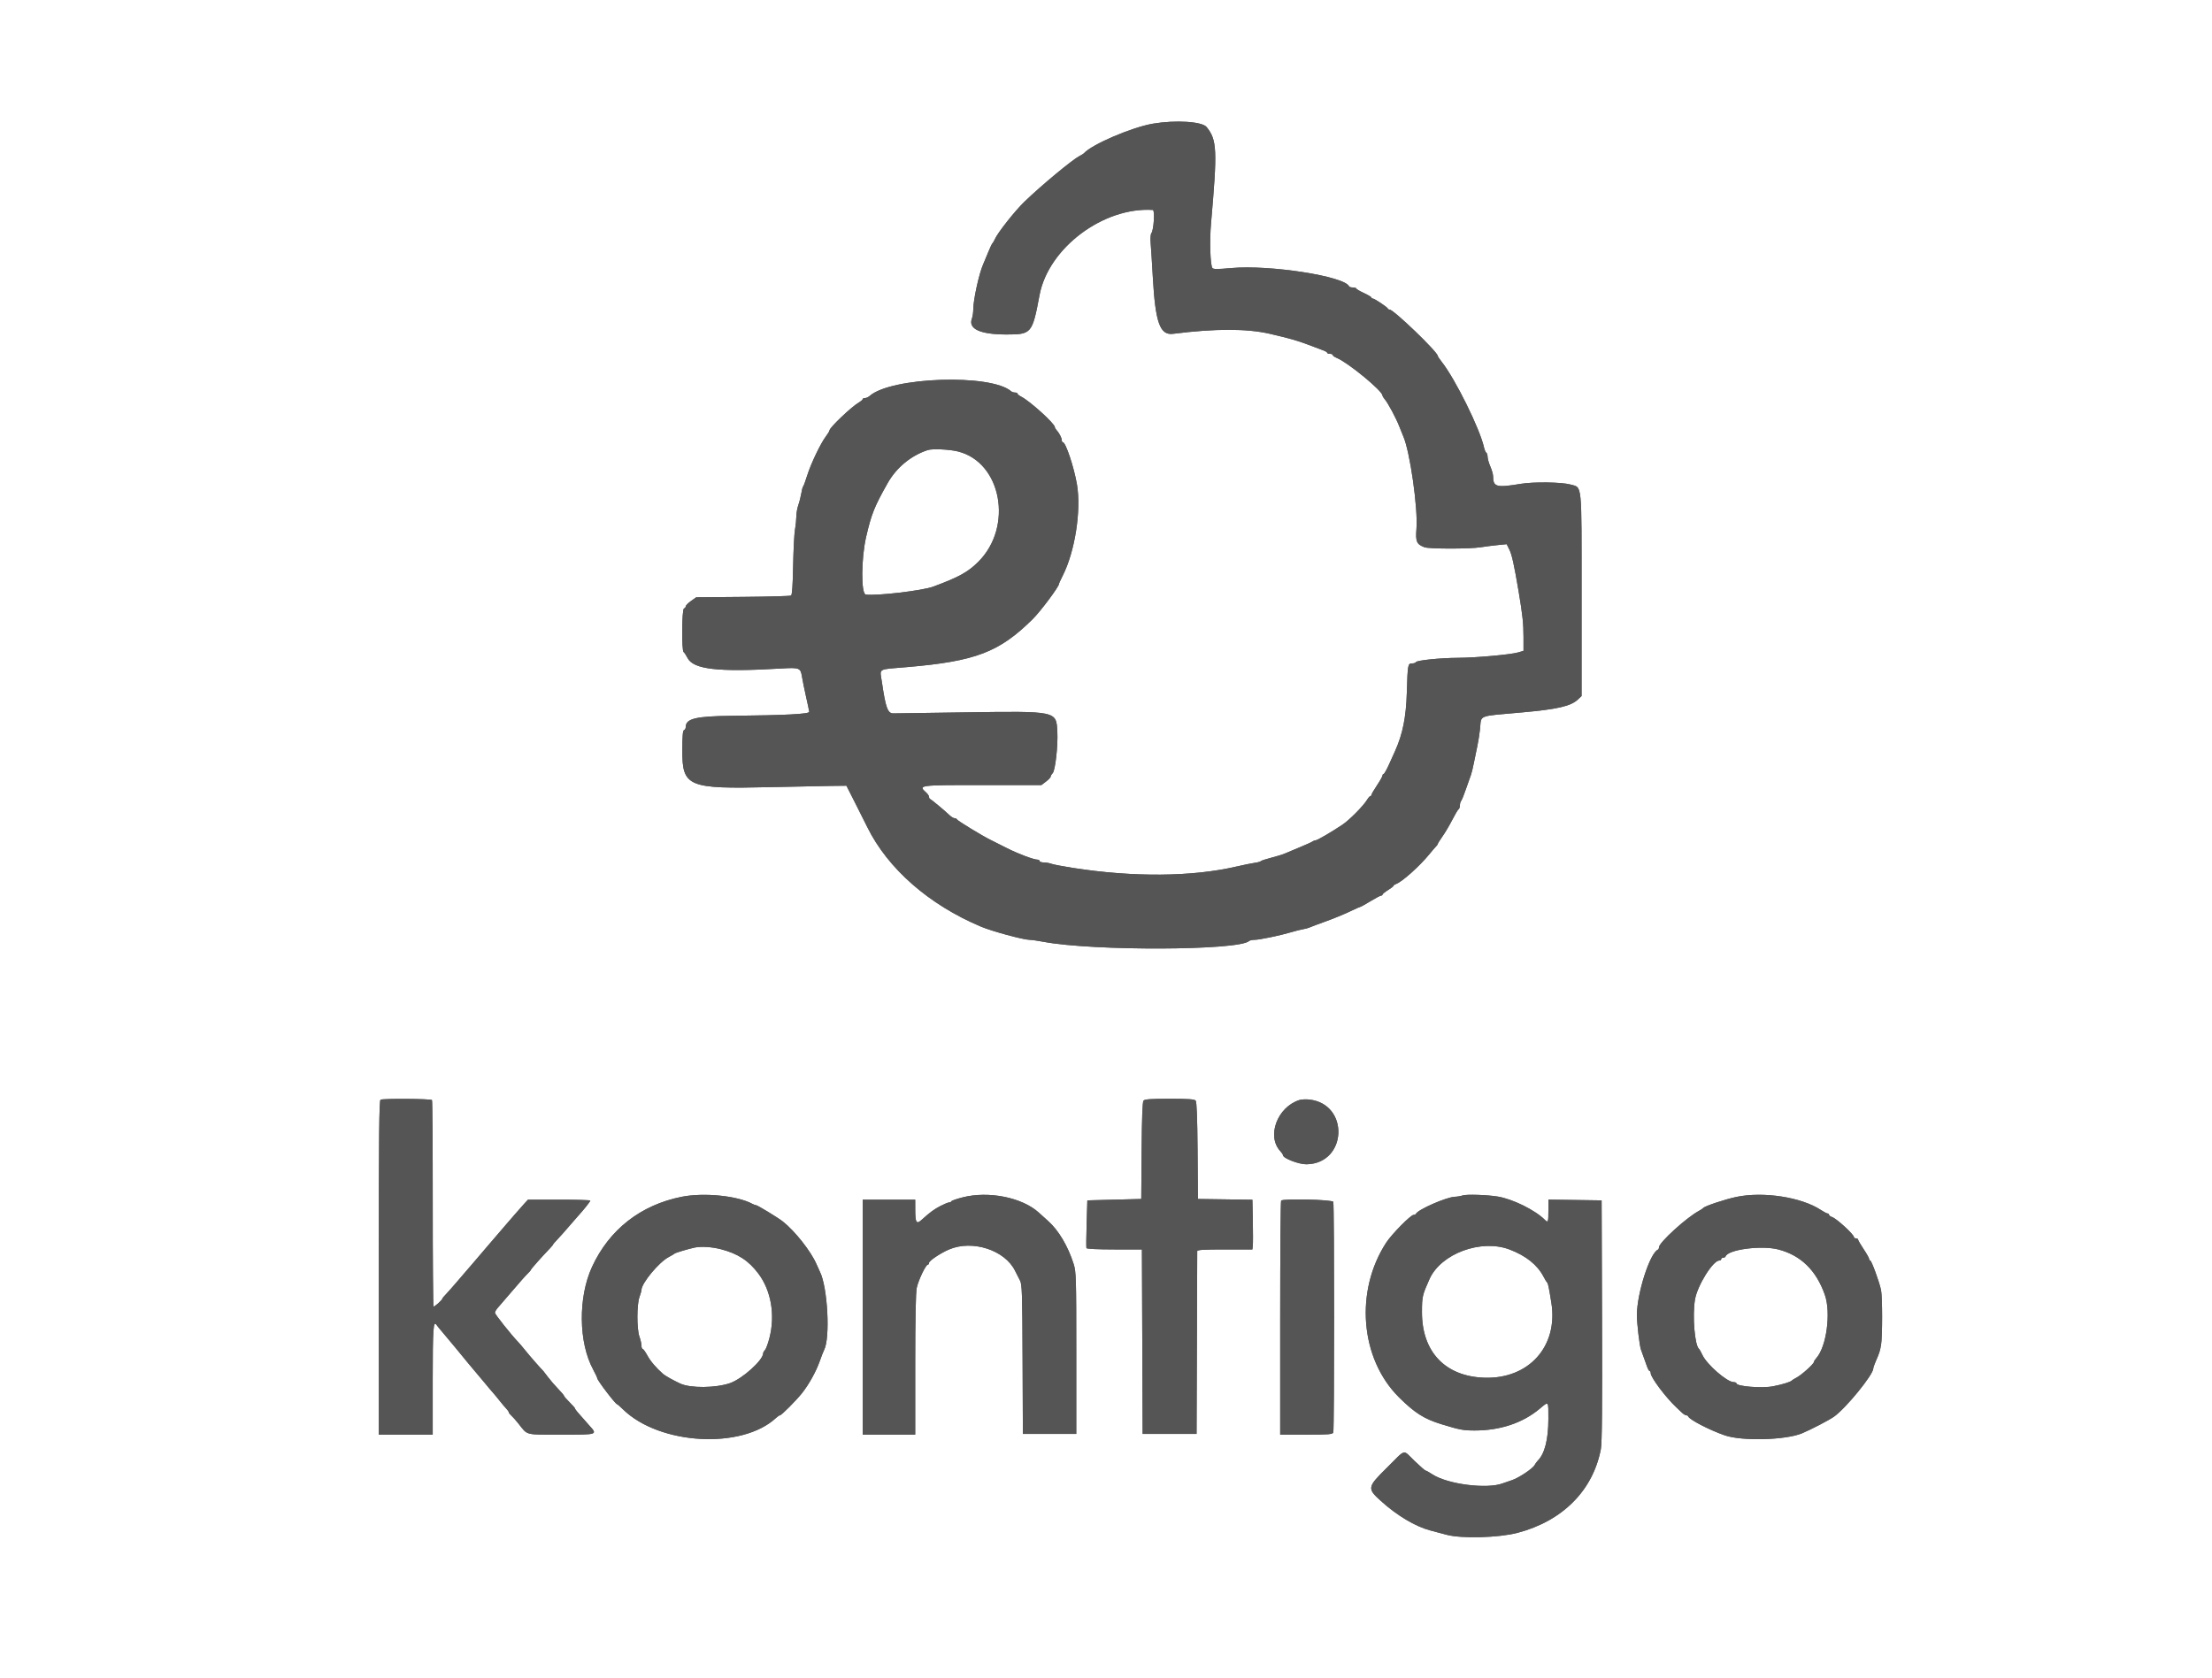 <svg width="87" height="66" viewBox="0 0 87 66" fill="none" xmlns="http://www.w3.org/2000/svg">
<path fill-rule="evenodd" clip-rule="evenodd" d="M45.349 4.865C44.514 5.007 42.937 5.684 42.63 6.032C42.615 6.049 42.539 6.096 42.462 6.135C42.175 6.283 40.955 7.296 40.289 7.939C39.919 8.296 39.24 9.156 39.13 9.407C39.098 9.482 39.054 9.555 39.035 9.57C39.015 9.585 38.934 9.756 38.855 9.951C38.775 10.145 38.689 10.353 38.663 10.413C38.505 10.773 38.281 11.799 38.28 12.163C38.28 12.288 38.256 12.453 38.227 12.53C38.071 12.939 38.548 13.159 39.589 13.159C40.571 13.159 40.602 13.121 40.886 11.609C41.234 9.758 43.396 8.134 45.342 8.26C45.429 8.266 45.379 9.058 45.284 9.174C45.254 9.21 45.242 9.381 45.256 9.554C45.271 9.727 45.31 10.346 45.343 10.929C45.443 12.696 45.624 13.198 46.137 13.133C47.794 12.923 49.036 12.923 49.943 13.132C50.701 13.307 51.054 13.408 51.439 13.556C51.663 13.643 51.926 13.742 52.023 13.776C52.12 13.81 52.2 13.856 52.2 13.879C52.2 13.902 52.249 13.92 52.309 13.92C52.369 13.92 52.417 13.941 52.417 13.968C52.417 13.994 52.49 14.046 52.578 14.082C53.025 14.267 54.375 15.379 54.375 15.562C54.375 15.585 54.415 15.652 54.465 15.71C54.593 15.859 54.911 16.454 55.035 16.775C55.092 16.924 55.161 17.096 55.188 17.155C55.453 17.74 55.776 20.003 55.71 20.811C55.671 21.307 55.716 21.412 56.024 21.529C56.207 21.599 57.809 21.599 58.236 21.53C58.4 21.504 58.698 21.465 58.897 21.445L59.259 21.409L59.364 21.62C59.464 21.82 59.551 22.213 59.73 23.273C59.884 24.188 59.921 24.534 59.921 25.065V25.605L59.717 25.666C59.432 25.752 58.051 25.877 57.35 25.88C56.652 25.883 55.715 25.979 55.689 26.05C55.679 26.077 55.612 26.1 55.541 26.1C55.372 26.1 55.365 26.14 55.332 27.242C55.303 28.218 55.169 28.883 54.867 29.553C54.84 29.613 54.738 29.839 54.64 30.056C54.543 30.273 54.443 30.45 54.419 30.45C54.395 30.45 54.375 30.477 54.375 30.511C54.375 30.545 54.277 30.719 54.157 30.898C54.038 31.077 53.94 31.245 53.94 31.272C53.94 31.298 53.921 31.32 53.897 31.32C53.874 31.32 53.814 31.387 53.765 31.47C53.625 31.703 53.069 32.265 52.798 32.446C52.353 32.743 51.809 33.06 51.743 33.06C51.707 33.06 51.655 33.08 51.626 33.103C51.598 33.127 51.379 33.227 51.14 33.325C50.9 33.423 50.631 33.536 50.542 33.576C50.452 33.616 50.207 33.692 49.998 33.745C49.788 33.798 49.605 33.859 49.59 33.879C49.575 33.9 49.465 33.93 49.345 33.946C49.226 33.963 48.908 34.027 48.638 34.09C46.883 34.498 44.577 34.517 42.178 34.142C41.794 34.082 41.42 34.01 41.345 33.981C41.27 33.953 41.137 33.93 41.05 33.93C40.962 33.93 40.89 33.905 40.89 33.876C40.89 33.846 40.853 33.821 40.809 33.821C40.657 33.821 40.049 33.592 39.612 33.371C39.373 33.249 39.079 33.102 38.96 33.043C38.627 32.88 37.657 32.288 37.637 32.236C37.627 32.211 37.585 32.19 37.544 32.19C37.503 32.19 37.412 32.135 37.342 32.068C37.152 31.886 36.639 31.459 36.586 31.438C36.561 31.428 36.54 31.389 36.54 31.351C36.54 31.313 36.491 31.238 36.431 31.184C36.103 30.887 36.116 30.885 38.642 30.885H40.961L41.143 30.746C41.243 30.67 41.325 30.583 41.325 30.552C41.325 30.521 41.359 30.463 41.4 30.422C41.505 30.316 41.615 29.342 41.586 28.779C41.543 27.968 41.57 27.974 37.964 28.026C36.478 28.047 35.205 28.066 35.134 28.066C34.916 28.07 34.832 27.841 34.688 26.847C34.605 26.269 34.473 26.348 35.697 26.243C38.376 26.013 39.299 25.659 40.614 24.36C40.923 24.055 41.651 23.081 41.651 22.972C41.651 22.952 41.716 22.809 41.794 22.655C42.278 21.709 42.533 20.081 42.357 19.055C42.242 18.381 41.915 17.4 41.805 17.4C41.78 17.4 41.76 17.363 41.76 17.318C41.76 17.227 41.662 17.038 41.556 16.922C41.519 16.882 41.488 16.828 41.488 16.804C41.488 16.668 40.507 15.779 40.17 15.608C40.087 15.567 40.02 15.512 40.02 15.488C40.02 15.463 39.976 15.443 39.922 15.443C39.868 15.443 39.801 15.422 39.773 15.397C38.984 14.696 35.038 14.828 34.197 15.583C34.15 15.625 34.071 15.66 34.021 15.66C33.971 15.66 33.93 15.679 33.93 15.703C33.93 15.726 33.861 15.786 33.778 15.835C33.479 16.012 32.625 16.825 32.625 16.933C32.625 16.96 32.562 17.065 32.484 17.167C32.277 17.439 31.895 18.237 31.748 18.705C31.678 18.929 31.606 19.125 31.587 19.14C31.569 19.155 31.538 19.272 31.518 19.4C31.497 19.528 31.445 19.737 31.401 19.863C31.357 19.988 31.321 20.191 31.321 20.313C31.32 20.434 31.297 20.667 31.268 20.829C31.239 20.992 31.207 21.634 31.195 22.258C31.181 23.031 31.155 23.403 31.113 23.43C31.078 23.451 30.225 23.475 29.216 23.483L27.383 23.499L27.178 23.644C27.065 23.724 26.972 23.817 26.971 23.853C26.97 23.887 26.939 23.926 26.902 23.939C26.817 23.967 26.804 25.593 26.888 25.654C26.918 25.675 26.986 25.778 27.04 25.883C27.272 26.337 28.241 26.447 30.722 26.3C31.448 26.257 31.487 26.273 31.543 26.625C31.566 26.77 31.637 27.121 31.702 27.405C31.766 27.689 31.823 27.958 31.828 28.003C31.837 28.092 30.9 28.14 28.764 28.162C27.358 28.177 26.97 28.273 26.97 28.606C26.97 28.658 26.94 28.711 26.904 28.723C26.856 28.739 26.837 28.956 26.836 29.502C26.832 30.955 27.044 31.044 30.299 30.967C31.264 30.944 32.333 30.923 32.673 30.919L33.291 30.912L33.622 31.565C33.804 31.924 34.025 32.364 34.113 32.543C34.917 34.174 36.538 35.594 38.579 36.454C39.02 36.64 40.256 36.975 40.501 36.975C40.574 36.975 40.82 37.01 41.048 37.053C42.993 37.419 48.72 37.398 49.125 37.023C49.154 36.996 49.251 36.975 49.343 36.974C49.536 36.974 50.355 36.803 50.786 36.674C50.951 36.624 51.159 36.572 51.248 36.558C51.338 36.544 51.461 36.51 51.52 36.483C51.58 36.456 51.862 36.35 52.146 36.248C52.43 36.147 52.848 35.975 53.075 35.867C53.301 35.758 53.501 35.67 53.518 35.67C53.535 35.67 53.709 35.572 53.906 35.453C54.103 35.333 54.289 35.235 54.319 35.235C54.35 35.235 54.375 35.216 54.375 35.193C54.375 35.171 54.473 35.091 54.593 35.017C54.712 34.944 54.81 34.867 54.81 34.848C54.81 34.828 54.853 34.798 54.905 34.779C55.143 34.696 55.833 34.079 56.221 33.603C56.324 33.476 56.44 33.341 56.479 33.302C56.518 33.263 56.55 33.217 56.55 33.199C56.55 33.182 56.635 33.046 56.739 32.898C56.844 32.75 57.016 32.457 57.123 32.248C57.23 32.038 57.34 31.852 57.369 31.835C57.397 31.817 57.42 31.748 57.42 31.681C57.42 31.614 57.442 31.536 57.468 31.508C57.495 31.479 57.582 31.265 57.661 31.031C57.741 30.798 57.827 30.553 57.853 30.487C57.878 30.422 57.928 30.222 57.963 30.042C57.998 29.863 58.061 29.557 58.103 29.363C58.144 29.168 58.193 28.862 58.211 28.683C58.27 28.111 58.078 28.187 59.867 28.027C61.256 27.903 61.776 27.783 62.056 27.523L62.205 27.384V23.409C62.205 18.897 62.235 19.193 61.767 19.062C61.426 18.966 60.314 18.951 59.812 19.035C58.855 19.195 58.725 19.16 58.725 18.734C58.725 18.663 58.676 18.491 58.616 18.352C58.556 18.212 58.508 18.04 58.508 17.97C58.508 17.899 58.485 17.827 58.457 17.81C58.43 17.793 58.39 17.7 58.368 17.604C58.209 16.877 57.245 14.925 56.706 14.238C56.62 14.129 56.55 14.024 56.55 14.005C56.55 13.852 54.814 12.18 54.655 12.18C54.626 12.18 54.593 12.161 54.583 12.137C54.559 12.078 54.056 11.745 53.992 11.745C53.963 11.745 53.94 11.727 53.939 11.704C53.938 11.682 53.804 11.602 53.641 11.527C53.478 11.453 53.344 11.373 53.343 11.351C53.342 11.328 53.283 11.31 53.211 11.31C53.138 11.31 53.071 11.29 53.061 11.267C52.895 10.869 49.938 10.409 48.426 10.546C47.871 10.596 47.716 10.595 47.683 10.542C47.599 10.407 47.571 9.471 47.63 8.795C47.885 5.891 47.867 5.506 47.457 4.998C47.281 4.78 46.237 4.715 45.349 4.865ZM37.678 17.761C39.393 18.188 39.86 20.721 38.479 22.101C38.07 22.509 37.714 22.705 36.703 23.08C36.277 23.238 34.468 23.45 34.052 23.391C33.861 23.364 33.87 21.964 34.067 21.116C34.275 20.218 34.391 19.93 34.91 19.01C35.256 18.397 35.828 17.924 36.486 17.707C36.668 17.647 37.344 17.677 37.678 17.761ZM14.967 43.264C14.913 43.286 14.899 44.657 14.899 49.866V56.441H15.959H17.019V54.297C17.019 52.243 17.042 51.924 17.175 52.132C17.194 52.161 17.311 52.306 17.436 52.451C17.65 52.702 17.833 52.921 17.931 53.043C18.114 53.272 18.748 54.036 18.814 54.108C18.858 54.158 18.981 54.303 19.086 54.432C19.19 54.561 19.325 54.72 19.385 54.786C19.445 54.853 19.567 55.001 19.657 55.115C19.746 55.229 19.863 55.367 19.915 55.42C19.967 55.473 20.01 55.536 20.01 55.559C20.01 55.582 20.053 55.639 20.105 55.685C20.157 55.73 20.286 55.875 20.391 56.007C20.767 56.48 20.618 56.441 22.076 56.441C23.542 56.441 23.512 56.452 23.16 56.061C22.707 55.555 22.62 55.451 22.619 55.417C22.619 55.397 22.521 55.285 22.402 55.168C22.282 55.05 22.185 54.937 22.185 54.917C22.185 54.897 22.081 54.773 21.953 54.641C21.826 54.51 21.648 54.304 21.559 54.185C21.47 54.065 21.385 53.955 21.37 53.94C21.262 53.833 20.819 53.327 20.663 53.131C20.558 53 20.434 52.853 20.387 52.805C20.106 52.512 19.466 51.708 19.466 51.647C19.466 51.606 19.521 51.513 19.589 51.438C19.656 51.364 19.919 51.058 20.173 50.76C20.427 50.461 20.69 50.164 20.758 50.101C20.825 50.037 20.88 49.972 20.88 49.956C20.88 49.93 21.331 49.421 21.628 49.114C21.695 49.044 21.75 48.977 21.75 48.964C21.75 48.951 21.83 48.858 21.927 48.757C22.024 48.656 22.213 48.443 22.348 48.284C22.483 48.125 22.651 47.932 22.722 47.855C22.947 47.609 23.218 47.269 23.218 47.233C23.218 47.213 22.667 47.197 21.993 47.197H20.767L20.62 47.356C20.539 47.444 20.374 47.63 20.255 47.77C20.135 47.91 19.988 48.08 19.928 48.148C19.733 48.371 19.333 48.836 19.187 49.011C19.108 49.105 18.854 49.402 18.623 49.672C18.391 49.941 18.076 50.307 17.923 50.486C17.77 50.665 17.59 50.868 17.522 50.937C17.455 51.006 17.4 51.073 17.4 51.086C17.4 51.142 17.081 51.428 17.051 51.398C17.033 51.38 17.019 49.557 17.02 47.348C17.021 45.138 17.008 43.308 16.99 43.279C16.958 43.227 15.093 43.213 14.967 43.264ZM44.975 43.301C44.934 43.35 44.911 43.981 44.901 45.272L44.887 47.17L43.826 47.197L42.766 47.225L42.739 48.136C42.724 48.638 42.72 49.072 42.73 49.102C42.741 49.134 43.169 49.155 43.83 49.155H44.913L44.927 52.785L44.941 56.414H46.001H47.062L47.075 52.852C47.082 50.894 47.088 49.26 47.088 49.223C47.089 49.171 47.342 49.155 48.172 49.155H49.257L49.274 49.006C49.283 48.923 49.283 48.483 49.275 48.028L49.258 47.2L48.187 47.185L47.116 47.17L47.102 45.272C47.092 43.981 47.068 43.35 47.027 43.301C46.981 43.245 46.74 43.228 46.001 43.228C45.262 43.228 45.022 43.245 44.975 43.301ZM51.104 43.278C50.235 43.558 49.81 44.701 50.356 45.288C50.413 45.349 50.46 45.42 50.46 45.446C50.46 45.568 51.087 45.81 51.387 45.805C52.993 45.777 53.086 43.427 51.487 43.257C51.356 43.243 51.183 43.253 51.104 43.278ZM26.807 47.085C25.197 47.407 23.959 48.377 23.284 49.844C22.734 51.042 22.753 52.817 23.329 53.879C23.417 54.043 23.49 54.197 23.49 54.221C23.49 54.302 24.209 55.245 24.271 55.245C24.285 55.245 24.391 55.337 24.506 55.449C25.939 56.85 29.185 57.03 30.524 55.782C30.584 55.726 30.653 55.68 30.676 55.68C30.735 55.68 31.303 55.11 31.538 54.816C31.813 54.471 32.095 53.965 32.238 53.559C32.306 53.365 32.385 53.163 32.413 53.11C32.659 52.645 32.553 50.64 32.249 50.035C32.224 49.985 32.164 49.851 32.115 49.738C31.899 49.234 31.268 48.433 30.788 48.055C30.598 47.905 29.794 47.415 29.738 47.415C29.71 47.415 29.645 47.392 29.593 47.363C29.004 47.042 27.68 46.91 26.807 47.085ZM37.872 47.104C37.633 47.164 37.429 47.234 37.419 47.26C37.409 47.285 37.368 47.306 37.329 47.306C37.289 47.306 37.138 47.368 36.992 47.444C36.737 47.576 36.582 47.69 36.248 47.992C36.043 48.177 35.998 48.106 35.997 47.592L35.996 47.197H34.963H33.93V51.819V56.441H34.963H35.996V53.698C35.996 51.899 36.017 50.855 36.056 50.667C36.12 50.366 36.412 49.753 36.493 49.753C36.519 49.753 36.54 49.722 36.54 49.684C36.54 49.602 36.986 49.302 37.325 49.157C38.246 48.762 39.534 49.182 39.929 50.007C39.984 50.122 40.07 50.289 40.118 50.378C40.198 50.523 40.209 50.873 40.219 53.478L40.231 56.414H41.281H42.331V53.233C42.331 50.256 42.324 50.031 42.227 49.726C42.006 49.03 41.638 48.408 41.228 48.04C41.129 47.951 40.961 47.8 40.856 47.705C40.201 47.111 38.892 46.847 37.872 47.104ZM57.529 47.031C57.454 47.057 57.315 47.08 57.221 47.083C56.892 47.094 55.763 47.589 55.689 47.755C55.679 47.777 55.638 47.796 55.597 47.796C55.485 47.796 54.745 48.546 54.524 48.883C53.28 50.788 53.495 53.448 55.014 54.963C55.636 55.583 56.009 55.821 56.686 56.029C57.413 56.252 57.552 56.278 58.001 56.278C59.005 56.278 59.886 55.984 60.555 55.425C60.921 55.12 60.9 55.095 60.899 55.83C60.898 56.627 60.755 57.192 60.485 57.462C60.444 57.504 60.385 57.584 60.355 57.641C60.279 57.783 59.724 58.15 59.459 58.235C59.339 58.273 59.18 58.328 59.106 58.356C58.495 58.593 56.942 58.396 56.343 58.007C56.215 57.923 56.092 57.855 56.07 57.855C56.048 57.855 55.852 57.684 55.633 57.474C55.156 57.017 55.325 56.974 54.545 57.746C53.776 58.507 53.766 58.558 54.312 59.051C54.944 59.624 55.668 60.055 56.251 60.209C56.43 60.256 56.719 60.333 56.893 60.38C57.478 60.538 58.947 60.499 59.685 60.305C61.457 59.839 62.652 58.639 62.963 57.012C63.008 56.778 63.021 55.35 63.009 51.955L62.993 47.225L61.947 47.21L60.9 47.195V47.631C60.9 48.089 60.888 48.118 60.756 47.986C60.378 47.608 59.5 47.174 58.915 47.076C58.495 47.006 57.68 46.98 57.529 47.031ZM68.295 47.089C67.846 47.183 67.045 47.45 66.99 47.525C66.975 47.545 66.899 47.596 66.821 47.638C66.328 47.903 65.25 48.885 65.25 49.069C65.25 49.111 65.231 49.154 65.207 49.164C64.893 49.297 64.384 50.878 64.381 51.732C64.38 52.053 64.484 52.946 64.541 53.097C64.611 53.286 64.717 53.58 64.78 53.763C64.814 53.86 64.86 53.94 64.883 53.94C64.905 53.94 64.924 53.978 64.924 54.025C64.924 54.19 65.514 54.976 65.93 55.366C65.99 55.422 66.088 55.515 66.149 55.574C66.21 55.632 66.287 55.68 66.321 55.68C66.355 55.68 66.391 55.701 66.401 55.727C66.45 55.854 67.232 56.259 67.833 56.468C68.509 56.703 70.236 56.658 70.878 56.388C71.241 56.235 71.944 55.869 72.133 55.734C72.605 55.398 73.678 54.082 73.678 53.838C73.678 53.807 73.718 53.688 73.767 53.575C73.92 53.223 73.94 53.159 73.984 52.907C74.039 52.584 74.039 51.036 73.984 50.759C73.924 50.454 73.608 49.59 73.557 49.59C73.534 49.59 73.515 49.563 73.515 49.529C73.515 49.495 73.417 49.321 73.297 49.142C73.178 48.963 73.08 48.795 73.08 48.768C73.08 48.742 73.043 48.72 72.998 48.72C72.954 48.72 72.917 48.698 72.917 48.67C72.917 48.566 72.23 47.935 72.055 47.88C71.991 47.859 71.938 47.82 71.938 47.792C71.938 47.764 71.913 47.741 71.883 47.741C71.852 47.741 71.735 47.68 71.622 47.606C70.857 47.099 69.357 46.867 68.295 47.089ZM50.388 47.234C50.368 47.254 50.351 49.334 50.351 51.856V56.441H51.379C52.265 56.441 52.41 56.429 52.439 56.355C52.482 56.243 52.482 47.396 52.439 47.283C52.404 47.194 50.474 47.147 50.388 47.234ZM28.357 49.147C29.023 49.321 29.444 49.595 29.828 50.106C30.329 50.773 30.495 51.733 30.264 52.634C30.207 52.858 30.127 53.074 30.088 53.114C30.048 53.154 30.015 53.212 30.015 53.243C30.015 53.511 29.197 54.246 28.712 54.415C28.151 54.609 27.158 54.619 26.757 54.433C26.48 54.305 26.168 54.13 26.081 54.055C25.802 53.81 25.59 53.561 25.462 53.328C25.385 53.186 25.301 53.07 25.276 53.07C25.251 53.07 25.23 53.012 25.23 52.941C25.23 52.87 25.193 52.708 25.148 52.581C25.042 52.278 25.043 51.329 25.15 51.031C25.193 50.911 25.229 50.784 25.229 50.748C25.233 50.482 25.918 49.655 26.301 49.455C26.415 49.395 26.52 49.333 26.535 49.316C26.561 49.287 27.099 49.127 27.323 49.081C27.583 49.028 28.004 49.055 28.357 49.147ZM59.373 49.158C60.019 49.404 60.464 49.76 60.71 50.228C60.769 50.341 60.833 50.445 60.851 50.46C60.887 50.489 60.917 50.633 61.017 51.258C61.288 52.966 60.133 54.258 58.385 54.202C56.845 54.153 55.925 53.188 55.927 51.624C55.928 51.011 55.94 50.957 56.222 50.324C56.672 49.318 58.253 48.733 59.373 49.158ZM69.947 49.157C70.831 49.388 71.435 49.978 71.773 50.941C72.019 51.64 71.839 52.982 71.441 53.427C71.385 53.489 71.34 53.561 71.34 53.588C71.34 53.66 70.849 54.1 70.66 54.197C70.57 54.243 70.485 54.297 70.47 54.315C70.426 54.369 70.088 54.472 69.732 54.54C69.293 54.624 68.295 54.543 68.295 54.423C68.295 54.397 68.244 54.375 68.183 54.375C67.928 54.375 67.132 53.683 66.959 53.31C66.904 53.193 66.844 53.085 66.825 53.07C66.656 52.937 66.559 51.779 66.664 51.134C66.754 50.582 67.37 49.59 67.624 49.59C67.664 49.59 67.697 49.565 67.697 49.536C67.697 49.506 67.731 49.481 67.774 49.481C67.816 49.481 67.859 49.458 67.869 49.429C67.964 49.157 69.287 48.984 69.947 49.157Z" fill="#555555"/>
<path fill-rule="evenodd" clip-rule="evenodd" d="M45.349 4.865C44.514 5.007 42.937 5.684 42.63 6.032C42.615 6.049 42.539 6.096 42.462 6.135C42.175 6.283 40.955 7.296 40.289 7.939C39.919 8.296 39.24 9.156 39.13 9.407C39.098 9.482 39.054 9.555 39.035 9.57C39.015 9.585 38.934 9.756 38.855 9.951C38.775 10.145 38.689 10.353 38.663 10.413C38.505 10.773 38.281 11.799 38.28 12.163C38.28 12.288 38.256 12.453 38.227 12.53C38.071 12.939 38.548 13.159 39.589 13.159C40.571 13.159 40.602 13.121 40.886 11.609C41.234 9.758 43.396 8.134 45.342 8.26C45.429 8.266 45.379 9.058 45.284 9.174C45.254 9.21 45.242 9.381 45.256 9.554C45.271 9.727 45.31 10.346 45.343 10.929C45.443 12.696 45.624 13.198 46.137 13.133C47.794 12.923 49.036 12.923 49.943 13.132C50.701 13.307 51.054 13.408 51.439 13.556C51.663 13.643 51.926 13.742 52.023 13.776C52.12 13.81 52.2 13.856 52.2 13.879C52.2 13.902 52.249 13.92 52.309 13.92C52.369 13.92 52.417 13.941 52.417 13.968C52.417 13.994 52.49 14.046 52.578 14.082C53.025 14.267 54.375 15.379 54.375 15.562C54.375 15.585 54.415 15.652 54.465 15.71C54.593 15.859 54.911 16.454 55.035 16.775C55.092 16.924 55.161 17.096 55.188 17.155C55.453 17.74 55.776 20.003 55.71 20.811C55.671 21.307 55.716 21.412 56.024 21.529C56.207 21.599 57.809 21.599 58.236 21.53C58.4 21.504 58.698 21.465 58.897 21.445L59.259 21.409L59.364 21.62C59.464 21.82 59.551 22.213 59.73 23.273C59.884 24.188 59.921 24.534 59.921 25.065V25.605L59.717 25.666C59.432 25.752 58.051 25.877 57.35 25.88C56.652 25.883 55.715 25.979 55.689 26.05C55.679 26.077 55.612 26.1 55.541 26.1C55.372 26.1 55.365 26.14 55.332 27.242C55.303 28.218 55.169 28.883 54.867 29.553C54.84 29.613 54.738 29.839 54.64 30.056C54.543 30.273 54.443 30.45 54.419 30.45C54.395 30.45 54.375 30.477 54.375 30.511C54.375 30.545 54.277 30.719 54.157 30.898C54.038 31.077 53.94 31.245 53.94 31.272C53.94 31.298 53.921 31.32 53.897 31.32C53.874 31.32 53.814 31.387 53.765 31.47C53.625 31.703 53.069 32.265 52.798 32.446C52.353 32.743 51.809 33.06 51.743 33.06C51.707 33.06 51.655 33.08 51.626 33.103C51.598 33.127 51.379 33.227 51.14 33.325C50.9 33.423 50.631 33.536 50.542 33.576C50.452 33.616 50.207 33.692 49.998 33.745C49.788 33.798 49.605 33.859 49.59 33.879C49.575 33.9 49.465 33.93 49.345 33.946C49.226 33.963 48.908 34.027 48.638 34.09C46.883 34.498 44.577 34.517 42.178 34.142C41.794 34.082 41.42 34.01 41.345 33.981C41.27 33.953 41.137 33.93 41.05 33.93C40.962 33.93 40.89 33.905 40.89 33.876C40.89 33.846 40.853 33.821 40.809 33.821C40.657 33.821 40.049 33.592 39.612 33.371C39.373 33.249 39.079 33.102 38.96 33.043C38.627 32.88 37.657 32.288 37.637 32.236C37.627 32.211 37.585 32.19 37.544 32.19C37.503 32.19 37.412 32.135 37.342 32.068C37.152 31.886 36.639 31.459 36.586 31.438C36.561 31.428 36.54 31.389 36.54 31.351C36.54 31.313 36.491 31.238 36.431 31.184C36.103 30.887 36.116 30.885 38.642 30.885H40.961L41.143 30.746C41.243 30.67 41.325 30.583 41.325 30.552C41.325 30.521 41.359 30.463 41.4 30.422C41.505 30.316 41.615 29.342 41.586 28.779C41.543 27.968 41.57 27.974 37.964 28.026C36.478 28.047 35.205 28.066 35.134 28.066C34.916 28.07 34.832 27.841 34.688 26.847C34.605 26.269 34.473 26.348 35.697 26.243C38.376 26.013 39.299 25.659 40.614 24.36C40.923 24.055 41.651 23.081 41.651 22.972C41.651 22.952 41.716 22.809 41.794 22.655C42.278 21.709 42.533 20.081 42.357 19.055C42.242 18.381 41.915 17.4 41.805 17.4C41.78 17.4 41.76 17.363 41.76 17.318C41.76 17.227 41.662 17.038 41.556 16.922C41.519 16.882 41.488 16.828 41.488 16.804C41.488 16.668 40.507 15.779 40.17 15.608C40.087 15.567 40.02 15.512 40.02 15.488C40.02 15.463 39.976 15.443 39.922 15.443C39.868 15.443 39.801 15.422 39.773 15.397C38.984 14.696 35.038 14.828 34.197 15.583C34.15 15.625 34.071 15.66 34.021 15.66C33.971 15.66 33.93 15.679 33.93 15.703C33.93 15.726 33.861 15.786 33.778 15.835C33.479 16.012 32.625 16.825 32.625 16.933C32.625 16.96 32.562 17.065 32.484 17.167C32.277 17.439 31.895 18.237 31.748 18.705C31.678 18.929 31.606 19.125 31.587 19.14C31.569 19.155 31.538 19.272 31.518 19.4C31.497 19.528 31.445 19.737 31.401 19.863C31.357 19.988 31.321 20.191 31.321 20.313C31.32 20.434 31.297 20.667 31.268 20.829C31.239 20.992 31.207 21.634 31.195 22.258C31.181 23.031 31.155 23.403 31.113 23.43C31.078 23.451 30.225 23.475 29.216 23.483L27.383 23.499L27.178 23.644C27.065 23.724 26.972 23.817 26.971 23.853C26.97 23.887 26.939 23.926 26.902 23.939C26.817 23.967 26.804 25.593 26.888 25.654C26.918 25.675 26.986 25.778 27.04 25.883C27.272 26.337 28.241 26.447 30.722 26.3C31.448 26.257 31.487 26.273 31.543 26.625C31.566 26.77 31.637 27.121 31.702 27.405C31.766 27.689 31.823 27.958 31.828 28.003C31.837 28.092 30.9 28.14 28.764 28.162C27.358 28.177 26.97 28.273 26.97 28.606C26.97 28.658 26.94 28.711 26.904 28.723C26.856 28.739 26.837 28.956 26.836 29.502C26.832 30.955 27.044 31.044 30.299 30.967C31.264 30.944 32.333 30.923 32.673 30.919L33.291 30.912L33.622 31.565C33.804 31.924 34.025 32.364 34.113 32.543C34.917 34.174 36.538 35.594 38.579 36.454C39.02 36.64 40.256 36.975 40.501 36.975C40.574 36.975 40.82 37.01 41.048 37.053C42.993 37.419 48.72 37.398 49.125 37.023C49.154 36.996 49.251 36.975 49.343 36.974C49.536 36.974 50.355 36.803 50.786 36.674C50.951 36.624 51.159 36.572 51.248 36.558C51.338 36.544 51.461 36.51 51.52 36.483C51.58 36.456 51.862 36.35 52.146 36.248C52.43 36.147 52.848 35.975 53.075 35.867C53.301 35.758 53.501 35.67 53.518 35.67C53.535 35.67 53.709 35.572 53.906 35.453C54.103 35.333 54.289 35.235 54.319 35.235C54.35 35.235 54.375 35.216 54.375 35.193C54.375 35.171 54.473 35.091 54.593 35.017C54.712 34.944 54.81 34.867 54.81 34.848C54.81 34.828 54.853 34.798 54.905 34.779C55.143 34.696 55.833 34.079 56.221 33.603C56.324 33.476 56.44 33.341 56.479 33.302C56.518 33.263 56.55 33.217 56.55 33.199C56.55 33.182 56.635 33.046 56.739 32.898C56.844 32.75 57.016 32.457 57.123 32.248C57.23 32.038 57.34 31.852 57.369 31.835C57.397 31.817 57.42 31.748 57.42 31.681C57.42 31.614 57.442 31.536 57.468 31.508C57.495 31.479 57.582 31.265 57.661 31.031C57.741 30.798 57.827 30.553 57.853 30.487C57.878 30.422 57.928 30.222 57.963 30.042C57.998 29.863 58.061 29.557 58.103 29.363C58.144 29.168 58.193 28.862 58.211 28.683C58.27 28.111 58.078 28.187 59.867 28.027C61.256 27.903 61.776 27.783 62.056 27.523L62.205 27.384V23.409C62.205 18.897 62.235 19.193 61.767 19.062C61.426 18.966 60.314 18.951 59.812 19.035C58.855 19.195 58.725 19.16 58.725 18.734C58.725 18.663 58.676 18.491 58.616 18.352C58.556 18.212 58.508 18.04 58.508 17.97C58.508 17.899 58.485 17.827 58.457 17.81C58.43 17.793 58.39 17.7 58.368 17.604C58.209 16.877 57.245 14.925 56.706 14.238C56.62 14.129 56.55 14.024 56.55 14.005C56.55 13.852 54.814 12.18 54.655 12.18C54.626 12.18 54.593 12.161 54.583 12.137C54.559 12.078 54.056 11.745 53.992 11.745C53.963 11.745 53.94 11.727 53.939 11.704C53.938 11.682 53.804 11.602 53.641 11.527C53.478 11.453 53.344 11.373 53.343 11.351C53.342 11.328 53.283 11.31 53.211 11.31C53.138 11.31 53.071 11.29 53.061 11.267C52.895 10.869 49.938 10.409 48.426 10.546C47.871 10.596 47.716 10.595 47.683 10.542C47.599 10.407 47.571 9.471 47.63 8.795C47.885 5.891 47.867 5.506 47.457 4.998C47.281 4.78 46.237 4.715 45.349 4.865ZM37.678 17.761C39.393 18.188 39.86 20.721 38.479 22.101C38.07 22.509 37.714 22.705 36.703 23.08C36.277 23.238 34.468 23.45 34.052 23.391C33.861 23.364 33.87 21.964 34.067 21.116C34.275 20.218 34.391 19.93 34.91 19.01C35.256 18.397 35.828 17.924 36.486 17.707C36.668 17.647 37.344 17.677 37.678 17.761ZM14.967 43.264C14.913 43.286 14.899 44.657 14.899 49.866V56.441H15.959H17.019V54.297C17.019 52.243 17.042 51.924 17.175 52.132C17.194 52.161 17.311 52.306 17.436 52.451C17.65 52.702 17.833 52.921 17.931 53.043C18.114 53.272 18.748 54.036 18.814 54.108C18.858 54.158 18.981 54.303 19.086 54.432C19.19 54.561 19.325 54.72 19.385 54.786C19.445 54.853 19.567 55.001 19.657 55.115C19.746 55.229 19.863 55.367 19.915 55.42C19.967 55.473 20.01 55.536 20.01 55.559C20.01 55.582 20.053 55.639 20.105 55.685C20.157 55.73 20.286 55.875 20.391 56.007C20.767 56.48 20.618 56.441 22.076 56.441C23.542 56.441 23.512 56.452 23.16 56.061C22.707 55.555 22.62 55.451 22.619 55.417C22.619 55.397 22.521 55.285 22.402 55.168C22.282 55.05 22.185 54.937 22.185 54.917C22.185 54.897 22.081 54.773 21.953 54.641C21.826 54.51 21.648 54.304 21.559 54.185C21.47 54.065 21.385 53.955 21.37 53.94C21.262 53.833 20.819 53.327 20.663 53.131C20.558 53 20.434 52.853 20.387 52.805C20.106 52.512 19.466 51.708 19.466 51.647C19.466 51.606 19.521 51.513 19.589 51.438C19.656 51.364 19.919 51.058 20.173 50.76C20.427 50.461 20.69 50.164 20.758 50.101C20.825 50.037 20.88 49.972 20.88 49.956C20.88 49.93 21.331 49.421 21.628 49.114C21.695 49.044 21.75 48.977 21.75 48.964C21.75 48.951 21.83 48.858 21.927 48.757C22.024 48.656 22.213 48.443 22.348 48.284C22.483 48.125 22.651 47.932 22.722 47.855C22.947 47.609 23.218 47.269 23.218 47.233C23.218 47.213 22.667 47.197 21.993 47.197H20.767L20.62 47.356C20.539 47.444 20.374 47.63 20.255 47.77C20.135 47.91 19.988 48.08 19.928 48.148C19.733 48.371 19.333 48.836 19.187 49.011C19.108 49.105 18.854 49.402 18.623 49.672C18.391 49.941 18.076 50.307 17.923 50.486C17.77 50.665 17.59 50.868 17.522 50.937C17.455 51.006 17.4 51.073 17.4 51.086C17.4 51.142 17.081 51.428 17.051 51.398C17.033 51.38 17.019 49.557 17.02 47.348C17.021 45.138 17.008 43.308 16.99 43.279C16.958 43.227 15.093 43.213 14.967 43.264ZM44.975 43.301C44.934 43.35 44.911 43.981 44.901 45.272L44.887 47.17L43.826 47.197L42.766 47.225L42.739 48.136C42.724 48.638 42.72 49.072 42.73 49.102C42.741 49.134 43.169 49.155 43.83 49.155H44.913L44.927 52.785L44.941 56.414H46.001H47.062L47.075 52.852C47.082 50.894 47.088 49.26 47.088 49.223C47.089 49.171 47.342 49.155 48.172 49.155H49.257L49.274 49.006C49.283 48.923 49.283 48.483 49.275 48.028L49.258 47.2L48.187 47.185L47.116 47.17L47.102 45.272C47.092 43.981 47.068 43.35 47.027 43.301C46.981 43.245 46.74 43.228 46.001 43.228C45.262 43.228 45.022 43.245 44.975 43.301ZM51.104 43.278C50.235 43.558 49.81 44.701 50.356 45.288C50.413 45.349 50.46 45.42 50.46 45.446C50.46 45.568 51.087 45.81 51.387 45.805C52.993 45.777 53.086 43.427 51.487 43.257C51.356 43.243 51.183 43.253 51.104 43.278ZM26.807 47.085C25.197 47.407 23.959 48.377 23.284 49.844C22.734 51.042 22.753 52.817 23.329 53.879C23.417 54.043 23.49 54.197 23.49 54.221C23.49 54.302 24.209 55.245 24.271 55.245C24.285 55.245 24.391 55.337 24.506 55.449C25.939 56.85 29.185 57.03 30.524 55.782C30.584 55.726 30.653 55.68 30.676 55.68C30.735 55.68 31.303 55.11 31.538 54.816C31.813 54.471 32.095 53.965 32.238 53.559C32.306 53.365 32.385 53.163 32.413 53.11C32.659 52.645 32.553 50.64 32.249 50.035C32.224 49.985 32.164 49.851 32.115 49.738C31.899 49.234 31.268 48.433 30.788 48.055C30.598 47.905 29.794 47.415 29.738 47.415C29.71 47.415 29.645 47.392 29.593 47.363C29.004 47.042 27.68 46.91 26.807 47.085ZM37.872 47.104C37.633 47.164 37.429 47.234 37.419 47.26C37.409 47.285 37.368 47.306 37.329 47.306C37.289 47.306 37.138 47.368 36.992 47.444C36.737 47.576 36.582 47.69 36.248 47.992C36.043 48.177 35.998 48.106 35.997 47.592L35.996 47.197H34.963H33.93V51.819V56.441H34.963H35.996V53.698C35.996 51.899 36.017 50.855 36.056 50.667C36.12 50.366 36.412 49.753 36.493 49.753C36.519 49.753 36.54 49.722 36.54 49.684C36.54 49.602 36.986 49.302 37.325 49.157C38.246 48.762 39.534 49.182 39.929 50.007C39.984 50.122 40.07 50.289 40.118 50.378C40.198 50.523 40.209 50.873 40.219 53.478L40.231 56.414H41.281H42.331V53.233C42.331 50.256 42.324 50.031 42.227 49.726C42.006 49.03 41.638 48.408 41.228 48.04C41.129 47.951 40.961 47.8 40.856 47.705C40.201 47.111 38.892 46.847 37.872 47.104ZM57.529 47.031C57.454 47.057 57.315 47.08 57.221 47.083C56.892 47.094 55.763 47.589 55.689 47.755C55.679 47.777 55.638 47.796 55.597 47.796C55.485 47.796 54.745 48.546 54.524 48.883C53.28 50.788 53.495 53.448 55.014 54.963C55.636 55.583 56.009 55.821 56.686 56.029C57.413 56.252 57.552 56.278 58.001 56.278C59.005 56.278 59.886 55.984 60.555 55.425C60.921 55.12 60.9 55.095 60.899 55.83C60.898 56.627 60.755 57.192 60.485 57.462C60.444 57.504 60.385 57.584 60.355 57.641C60.279 57.783 59.724 58.15 59.459 58.235C59.339 58.273 59.18 58.328 59.106 58.356C58.495 58.593 56.942 58.396 56.343 58.007C56.215 57.923 56.092 57.855 56.07 57.855C56.048 57.855 55.852 57.684 55.633 57.474C55.156 57.017 55.325 56.974 54.545 57.746C53.776 58.507 53.766 58.558 54.312 59.051C54.944 59.624 55.668 60.055 56.251 60.209C56.43 60.256 56.719 60.333 56.893 60.38C57.478 60.538 58.947 60.499 59.685 60.305C61.457 59.839 62.652 58.639 62.963 57.012C63.008 56.778 63.021 55.35 63.009 51.955L62.993 47.225L61.947 47.21L60.9 47.195V47.631C60.9 48.089 60.888 48.118 60.756 47.986C60.378 47.608 59.5 47.174 58.915 47.076C58.495 47.006 57.68 46.98 57.529 47.031ZM68.295 47.089C67.846 47.183 67.045 47.45 66.99 47.525C66.975 47.545 66.899 47.596 66.821 47.638C66.328 47.903 65.25 48.885 65.25 49.069C65.25 49.111 65.231 49.154 65.207 49.164C64.893 49.297 64.384 50.878 64.381 51.732C64.38 52.053 64.484 52.946 64.541 53.097C64.611 53.286 64.717 53.58 64.78 53.763C64.814 53.86 64.86 53.94 64.883 53.94C64.905 53.94 64.924 53.978 64.924 54.025C64.924 54.19 65.514 54.976 65.93 55.366C65.99 55.422 66.088 55.515 66.149 55.574C66.21 55.632 66.287 55.68 66.321 55.68C66.355 55.68 66.391 55.701 66.401 55.727C66.45 55.854 67.232 56.259 67.833 56.468C68.509 56.703 70.236 56.658 70.878 56.388C71.241 56.235 71.944 55.869 72.133 55.734C72.605 55.398 73.678 54.082 73.678 53.838C73.678 53.807 73.718 53.688 73.767 53.575C73.92 53.223 73.94 53.159 73.984 52.907C74.039 52.584 74.039 51.036 73.984 50.759C73.924 50.454 73.608 49.59 73.557 49.59C73.534 49.59 73.515 49.563 73.515 49.529C73.515 49.495 73.417 49.321 73.297 49.142C73.178 48.963 73.08 48.795 73.08 48.768C73.08 48.742 73.043 48.72 72.998 48.72C72.954 48.72 72.917 48.698 72.917 48.67C72.917 48.566 72.23 47.935 72.055 47.88C71.991 47.859 71.938 47.82 71.938 47.792C71.938 47.764 71.913 47.741 71.883 47.741C71.852 47.741 71.735 47.68 71.622 47.606C70.857 47.099 69.357 46.867 68.295 47.089ZM50.388 47.234C50.368 47.254 50.351 49.334 50.351 51.856V56.441H51.379C52.265 56.441 52.41 56.429 52.439 56.355C52.482 56.243 52.482 47.396 52.439 47.283C52.404 47.194 50.474 47.147 50.388 47.234ZM28.357 49.147C29.023 49.321 29.444 49.595 29.828 50.106C30.329 50.773 30.495 51.733 30.264 52.634C30.207 52.858 30.127 53.074 30.088 53.114C30.048 53.154 30.015 53.212 30.015 53.243C30.015 53.511 29.197 54.246 28.712 54.415C28.151 54.609 27.158 54.619 26.757 54.433C26.48 54.305 26.168 54.13 26.081 54.055C25.802 53.81 25.59 53.561 25.462 53.328C25.385 53.186 25.301 53.07 25.276 53.07C25.251 53.07 25.23 53.012 25.23 52.941C25.23 52.87 25.193 52.708 25.148 52.581C25.042 52.278 25.043 51.329 25.15 51.031C25.193 50.911 25.229 50.784 25.229 50.748C25.233 50.482 25.918 49.655 26.301 49.455C26.415 49.395 26.52 49.333 26.535 49.316C26.561 49.287 27.099 49.127 27.323 49.081C27.583 49.028 28.004 49.055 28.357 49.147ZM59.373 49.158C60.019 49.404 60.464 49.76 60.71 50.228C60.769 50.341 60.833 50.445 60.851 50.46C60.887 50.489 60.917 50.633 61.017 51.258C61.288 52.966 60.133 54.258 58.385 54.202C56.845 54.153 55.925 53.188 55.927 51.624C55.928 51.011 55.94 50.957 56.222 50.324C56.672 49.318 58.253 48.733 59.373 49.158ZM69.947 49.157C70.831 49.388 71.435 49.978 71.773 50.941C72.019 51.64 71.839 52.982 71.441 53.427C71.385 53.489 71.34 53.561 71.34 53.588C71.34 53.66 70.849 54.1 70.66 54.197C70.57 54.243 70.485 54.297 70.47 54.315C70.426 54.369 70.088 54.472 69.732 54.54C69.293 54.624 68.295 54.543 68.295 54.423C68.295 54.397 68.244 54.375 68.183 54.375C67.928 54.375 67.132 53.683 66.959 53.31C66.904 53.193 66.844 53.085 66.825 53.07C66.656 52.937 66.559 51.779 66.664 51.134C66.754 50.582 67.37 49.59 67.624 49.59C67.664 49.59 67.697 49.565 67.697 49.536C67.697 49.506 67.731 49.481 67.774 49.481C67.816 49.481 67.859 49.458 67.869 49.429C67.964 49.157 69.287 48.984 69.947 49.157Z" fill="#555555"/>
</svg>
